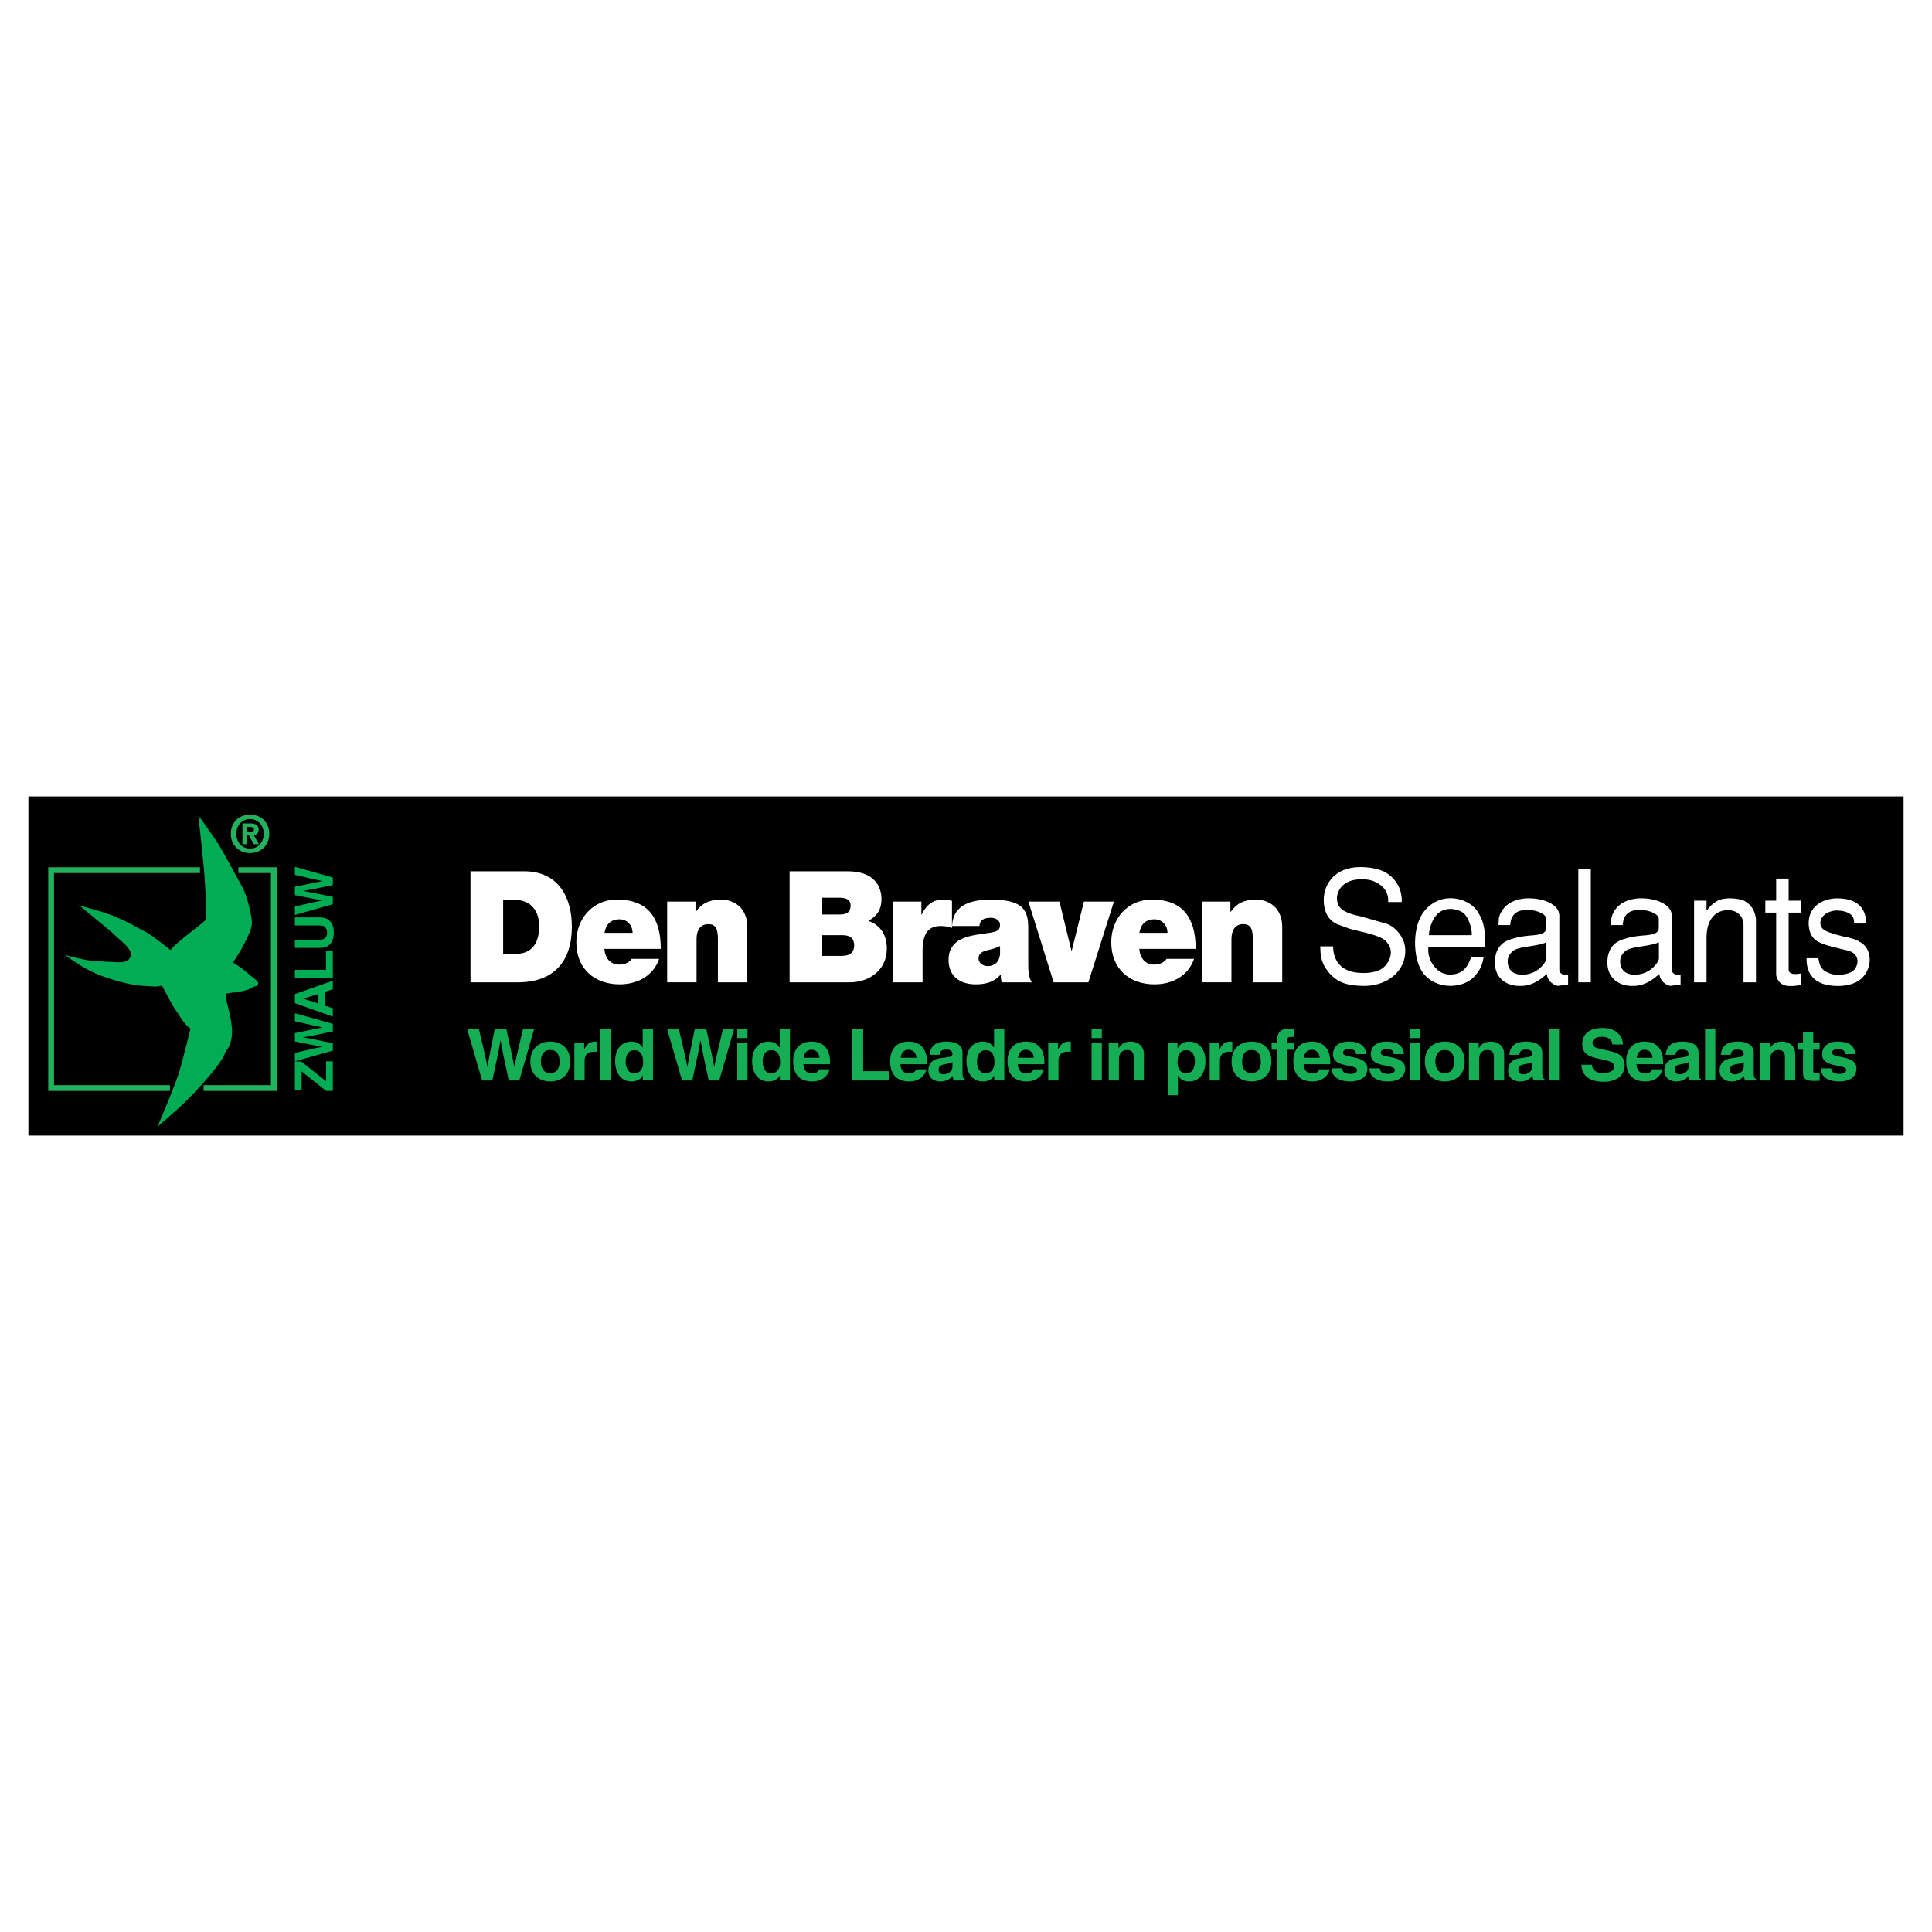 <?xml version="1.0" encoding="utf-8"?>
<!-- Generator: Adobe Illustrator 13.0.0, SVG Export Plug-In . SVG Version: 6.00 Build 14948)  -->
<!DOCTYPE svg PUBLIC "-//W3C//DTD SVG 1.0//EN" "http://www.w3.org/TR/2001/REC-SVG-20010904/DTD/svg10.dtd">
<svg version="1.0" id="Layer_1" xmlns="http://www.w3.org/2000/svg" xmlns:xlink="http://www.w3.org/1999/xlink" x="0px" y="0px"
	 width="192.756px" height="192.756px" viewBox="0 0 192.756 192.756" enable-background="new 0 0 192.756 192.756"
	 xml:space="preserve">
<g>
	<polygon fill-rule="evenodd" clip-rule="evenodd" fill="#FFFFFF" points="0,0 192.756,0 192.756,192.756 0,192.756 0,0 	"/>
	<polygon fill-rule="evenodd" clip-rule="evenodd" points="189.921,113.295 2.834,113.295 2.834,79.461 189.921,79.461 
		189.921,113.295 	"/>
	<path fill-rule="evenodd" clip-rule="evenodd" fill="#FFFFFF" d="M50.199,95.167v-5.399h1.037c2.354,0,2.562,1.939,2.562,2.638
		c0,1.039-0.296,2.761-2.325,2.761H50.199L50.199,95.167z M46.941,86.929v11.077h4.709c3.688,0,5.404-2.156,5.404-5.554
		c0-2.792-1.244-5.523-4.768-5.523H46.941L46.941,86.929z"/>
	<path fill-rule="evenodd" clip-rule="evenodd" fill="#FFFFFF" d="M63.112,93.072h-2.799c0.133-0.869,0.637-1.35,1.511-1.35
		C62.579,91.723,63.112,92.328,63.112,93.072L63.112,93.072z M60.299,94.67h5.626c0-3.134-1.318-4.918-4.368-4.918
		c-2.429,0-4.058,1.908-4.058,4.251c0,2.683,1.851,4.204,4.31,4.204c1.748,0,3.361-0.807,3.954-2.544h-2.739
		c-0.237,0.388-0.755,0.574-1.229,0.574C60.876,96.237,60.372,95.585,60.299,94.67L60.299,94.67z"/>
	<path fill-rule="evenodd" clip-rule="evenodd" fill="#FFFFFF" d="M69.39,89.954v1.024h0.03c0.548-0.807,1.333-1.226,2.503-1.226
		c1.376,0,2.635,0.884,2.635,2.73v5.523h-2.932v-4.221c0-0.931-0.104-1.582-0.962-1.582c-0.503,0-1.17,0.264-1.17,1.552v4.25h-2.932
		v-8.052H69.39L69.39,89.954z"/>
	<path fill-rule="evenodd" clip-rule="evenodd" fill="#FFFFFF" d="M82.037,95.368v-2.063h2.043c0.77,0,1.141,0.356,1.141,1.009
		c0,0.854-0.592,1.054-1.274,1.054H82.037L82.037,95.368z M78.779,86.929v11.077h5.997c1.866,0,3.702-1.148,3.702-3.367
		c0-1.629-0.888-2.42-1.836-2.761c0.785-0.45,1.303-1.055,1.303-2.172c0-1.133-0.592-2.777-3.376-2.777H78.779L78.779,86.929z
		 M82.037,91.242v-1.675h1.718c0.667,0,1.111,0.202,1.111,0.76c0,0.713-0.43,0.915-1.111,0.915H82.037L82.037,91.242z"/>
	<path fill-rule="evenodd" clip-rule="evenodd" fill="#FFFFFF" d="M91.928,89.954v1.288h0.03c0.474-0.962,1.095-1.489,2.162-1.489
		c0.296,0,0.577,0.046,0.859,0.124v2.715c-0.296-0.109-0.562-0.202-1.155-0.202c-1.155,0-1.778,0.713-1.778,2.435v3.181h-2.931
		v-8.052H91.928L91.928,89.954z"/>
	<path fill-rule="evenodd" clip-rule="evenodd" fill="#FFFFFF" d="M99.776,94.391v0.744c-0.044,0.839-0.562,1.257-1.229,1.257
		c-0.532,0-0.917-0.373-0.917-0.745c0-0.543,0.341-0.714,0.992-0.869C99.021,94.686,99.421,94.577,99.776,94.391L99.776,94.391z
		 M102.59,96.206v-3.305c0-1.551,0.029-3.149-3.643-3.149c-1.821,0-3.865,0.372-3.954,2.637h2.725
		c0.014-0.341,0.193-0.822,1.095-0.822c0.475,0,0.963,0.202,0.963,0.745c0,0.512-0.4,0.637-0.799,0.714
		c-1.496,0.295-4.339,0.201-4.339,2.746c0,1.691,1.229,2.436,2.709,2.436c0.948,0,1.852-0.217,2.473-0.963h0.03
		c-0.015,0.219,0.03,0.543,0.104,0.762h2.991C102.619,97.494,102.59,96.811,102.59,96.206L102.59,96.206z"/>
	<polygon fill-rule="evenodd" clip-rule="evenodd" fill="#FFFFFF" points="105.123,98.006 102.605,89.954 105.7,89.954 
		106.899,94.856 106.929,94.856 108.144,89.954 111.135,89.954 108.588,98.006 105.123,98.006 	"/>
	<path fill-rule="evenodd" clip-rule="evenodd" fill="#FFFFFF" d="M116.48,93.072h-2.799c0.133-0.869,0.637-1.35,1.51-1.35
		C115.947,91.723,116.48,92.328,116.48,93.072L116.48,93.072z M113.667,94.67h5.627c0-3.134-1.317-4.918-4.369-4.918
		c-2.429,0-4.056,1.908-4.056,4.251c0,2.683,1.85,4.204,4.308,4.204c1.748,0,3.362-0.807,3.955-2.544h-2.74
		c-0.237,0.388-0.756,0.574-1.229,0.574C114.244,96.237,113.741,95.585,113.667,94.67L113.667,94.67z"/>
	<path fill-rule="evenodd" clip-rule="evenodd" fill="#FFFFFF" d="M122.76,89.954v1.024h0.028c0.548-0.807,1.333-1.226,2.504-1.226
		c1.376,0,2.636,0.884,2.636,2.73v5.523h-2.934v-4.221c0-0.931-0.103-1.582-0.961-1.582c-0.505,0-1.171,0.264-1.171,1.552v4.25
		h-2.932v-8.052H122.76L122.76,89.954z"/>
	<path fill-rule="evenodd" clip-rule="evenodd" fill="#FFFFFF" d="M137.538,88.17c-0.727-0.45-1.243-0.434-1.793-0.434
		c-2.487,0-2.931,2.404-1.688,3.118c0.385,0.233,0.918,0.419,1.644,0.559c0.89,0.248,1.777,0.512,2.665,0.76
		c0.934,0.342,1.792,1.427,1.836,2.529c0.104,2.264-1.924,3.738-4.249,3.66c-1.422-0.045-2.488-0.23-3.451-1.427
		c-0.725-0.915-0.755-1.629-0.784-2.513h1.289c-0.016,0.667,0.222,2.234,2.088,2.575c0.324,0.062,0.873,0.108,1.422,0.062
		c0.562-0.062,1.139-0.201,1.524-0.542c0.696-0.621,1.229-1.924-0.06-2.855c-0.636-0.34-1.525-0.559-2.25-0.729
		c-1.466-0.356-0.756-0.17-2.206-0.682c-0.475-0.17-1.304-0.667-1.438-2.079c-0.178-1.831,1.007-3.662,3.628-3.662
		c0.903,0,1.97,0.171,2.621,0.59c1.466,0.947,1.555,2.389,1.512,2.901h-1.348C138.529,89.333,138.353,88.697,137.538,88.17
		L137.538,88.17z"/>
	<path fill-rule="evenodd" clip-rule="evenodd" fill="#FFFFFF" d="M146.838,93.305h-4.281c0.03-0.822,0.475-1.707,0.667-1.892
		c0.415-0.59,1.097-0.776,1.704-0.714c0.62,0.062,1.184,0.357,1.348,0.714C146.468,91.629,146.882,92.545,146.838,93.305
		L146.838,93.305z M142.513,94.453h5.673c-0.017-1.504-0.03-2.467-0.875-3.662c-0.473-0.62-1.348-1.085-2.31-1.163
		c-0.963-0.078-2.014,0.232-2.858,1.225c-0.637,0.745-0.947,1.939-0.962,3.134c-0.015,1.194,0.266,2.374,0.784,3.071
		c0.666,0.885,1.718,1.303,2.74,1.303c1.036,0,2.042-0.402,2.621-1.209c0.474-0.574,0.593-1.133,0.695-1.629h-1.258
		c-0.179,0.466-0.533,1.706-2.074,1.706c-0.903,0-1.405-0.526-1.747-1.006C142.499,95.492,142.469,95.026,142.513,94.453
		L142.513,94.453z"/>
	<path fill-rule="evenodd" clip-rule="evenodd" fill="#FFFFFF" d="M154.285,94.019v1.629c0,0.264-0.814,1.644-2.502,1.597
		c-0.681-0.016-1.392-0.387-1.363-1.395c0.016-0.606,0.519-0.993,0.741-1.101C151.887,94.406,153.278,94.438,154.285,94.019
		L154.285,94.019z M155.574,96.795v-5.46c-0.029-0.807-0.83-1.334-1.807-1.567c-0.489-0.124-1.021-0.155-1.54-0.14
		c-0.504,0.046-0.992,0.155-1.392,0.357c-0.814,0.403-1.186,1.132-1.29,1.598l-0.044,0.714h1.17c0.03-0.373,0.119-1.428,1.466-1.505
		c0.845-0.078,2.029,0.264,2.133,0.838v0.962c0,0.434-0.459,0.589-0.622,0.62c-0.74,0.187-1.465,0.047-2.873,0.482
		c-0.799,0.248-1.539,0.774-1.629,2.124c-0.103,1.599,0.979,2.638,2.711,2.544c1.185-0.061,1.866-0.697,2.473-1.179
		c0.044,0.542,0.431,1.009,1.081,1.179l1.037-0.139v-0.979C156.033,97.385,155.574,97.104,155.574,96.795L155.574,96.795z"/>
	<polygon fill-rule="evenodd" clip-rule="evenodd" fill="#FFFFFF" points="158.714,86.696 158.714,98.006 157.469,98.006 
		157.469,86.696 158.714,86.696 	"/>
	<path fill-rule="evenodd" clip-rule="evenodd" fill="#FFFFFF" d="M165.51,94.019v1.629c0,0.264-0.814,1.644-2.503,1.597
		c-0.681-0.016-1.392-0.387-1.361-1.395c0.014-0.606,0.519-0.993,0.74-1.101C163.111,94.406,164.503,94.438,165.51,94.019
		L165.51,94.019z M166.798,96.795v-5.46c-0.028-0.807-0.828-1.334-1.807-1.567c-0.488-0.124-1.021-0.155-1.54-0.14
		c-0.503,0.046-0.991,0.155-1.391,0.357c-0.815,0.403-1.186,1.132-1.289,1.598l-0.045,0.714h1.17
		c0.029-0.373,0.119-1.428,1.467-1.505c0.844-0.078,2.028,0.264,2.133,0.838v0.962c0,0.434-0.46,0.589-0.623,0.62
		c-0.741,0.187-1.466,0.047-2.873,0.482c-0.799,0.248-1.539,0.774-1.628,2.124c-0.104,1.599,0.978,2.638,2.709,2.544
		c1.186-0.061,1.866-0.697,2.473-1.179c0.045,0.542,0.431,1.009,1.081,1.179l1.037-0.139v-0.979
		C167.258,97.385,166.798,97.104,166.798,96.795L166.798,96.795z"/>
	<path fill-rule="evenodd" clip-rule="evenodd" fill="#FFFFFF" d="M170.263,90.885c0.268-0.388,0.593-0.729,0.89-0.884
		c0.37-0.295,0.977-0.388,1.539-0.373s1.081,0.124,1.273,0.217c0.387,0.217,1.067,0.621,1.229,1.831v6.33h-1.243v-5.663
		c0.014-1.008-0.697-1.536-1.556-1.536c-1.035,0-2.161,0.683-2.133,2.87v4.329h-1.243v-8.145h1.243V90.885L170.263,90.885z"/>
	<path fill-rule="evenodd" clip-rule="evenodd" fill="#FFFFFF" d="M179.682,89.861v1.194h-1.229v5.647
		c0,0.512,0.533,0.542,1.229,0.419v1.148c-0.518,0.092-0.859,0.139-1.348,0.092c-0.859-0.092-1.125-0.838-1.125-1.147v-6.159h-1.082
		v-1.194h1.082v-2.203h1.244v2.203H179.682L179.682,89.861z"/>
	<path fill-rule="evenodd" clip-rule="evenodd" fill="#FFFFFF" d="M182.763,97.183c0.295,0.094,0.694,0.094,1.095,0.046
		c0.385-0.062,0.771-0.17,0.978-0.324c0.266-0.203,0.488-0.591,0.488-0.993c0-0.419-0.223-0.823-0.844-1.041
		c-0.978-0.247-2.222-0.495-2.888-0.822c-0.607-0.232-1.14-0.791-1.14-1.985c0-1.551,1.332-2.436,2.857-2.436
		c2.562,0,2.873,1.598,2.888,2.513h-1.214c0-0.233,0.134-1.257-1.777-1.303c-0.813,0.062-1.318,0.434-1.511,0.869
		c-0.177,0.419-0.059,0.885,0.371,1.117c0.429,0.248,1.051,0.402,1.821,0.605c0.622,0.108,1.243,0.264,1.792,0.62
		c0.681,0.418,0.947,1.226,0.843,2.017c-0.104,0.792-0.576,1.567-1.392,1.956c-0.4,0.186-0.902,0.295-1.421,0.34
		c-0.519,0.031-1.052-0.016-1.496-0.107c-2.073-0.48-1.97-2.358-1.97-2.653h1.17C181.577,96.268,181.547,96.811,182.763,97.183
		L182.763,97.183z"/>
	<path fill-rule="evenodd" clip-rule="evenodd" fill="#15AE54" d="M46.616,102.695h1.169c0.672,2.793,0.737,3.148,0.833,3.73h0.015
		c0.095-0.533,0.175-1.053,0.73-3.73h1.162c0.614,2.801,0.665,3.07,0.782,3.73h0.015c0.087-0.484,0.175-0.924,0.854-3.73h1.11
		l-1.475,5.102h-1.052c-0.541-2.502-0.635-2.998-0.811-3.979h-0.015c-0.161,0.98-0.248,1.35-0.811,3.979h-1.022L46.616,102.695
		L46.616,102.695z"/>
	<path fill-rule="evenodd" clip-rule="evenodd" fill="#15AE54" d="M55.834,105.908c0,0.482-0.146,1.15-0.935,1.15
		c-0.789,0-0.935-0.668-0.935-1.15c0-0.484,0.146-1.152,0.935-1.152C55.688,104.756,55.834,105.424,55.834,105.908L55.834,105.908z
		 M56.886,105.908c0-1.365-0.942-1.99-1.986-1.99s-1.987,0.625-1.987,1.99c0,1.363,0.942,1.988,1.987,1.988
		S56.886,107.271,56.886,105.908L56.886,105.908z"/>
	<path fill-rule="evenodd" clip-rule="evenodd" fill="#15AE54" d="M57.303,104.018h0.979v0.652h0.015
		c0.211-0.383,0.445-0.752,1.066-0.752c0.065,0,0.132,0.008,0.197,0.014v1.01c-0.087-0.014-0.197-0.014-0.292-0.014
		c-0.796,0-0.942,0.482-0.942,0.902v1.967h-1.022V104.018L57.303,104.018z"/>
	<polygon fill-rule="evenodd" clip-rule="evenodd" fill="#15AE54" points="60.911,107.797 59.889,107.797 59.889,102.695 
		60.911,102.695 60.911,107.797 	"/>
	<path fill-rule="evenodd" clip-rule="evenodd" fill="#15AE54" d="M62.423,105.938c0-0.6,0.219-1.16,0.869-1.16
		c0.701,0,0.877,0.611,0.877,1.215c0,0.562-0.255,1.088-0.906,1.088C62.605,107.08,62.423,106.383,62.423,105.938L62.423,105.938z
		 M65.147,102.695h-1.022v1.812H64.11c-0.161-0.242-0.468-0.59-1.125-0.59c-0.855,0-1.614,0.639-1.614,1.947
		c0,1.037,0.482,2.031,1.636,2.031c0.424,0,0.876-0.148,1.125-0.574h0.014v0.475h1V102.695L65.147,102.695z"/>
	<path fill-rule="evenodd" clip-rule="evenodd" fill="#15AE54" d="M66.565,102.695h1.169c0.671,2.793,0.737,3.148,0.832,3.73h0.015
		c0.095-0.533,0.176-1.053,0.73-3.73h1.161c0.614,2.801,0.665,3.07,0.782,3.73h0.014c0.088-0.484,0.176-0.924,0.855-3.73h1.11
		l-1.475,5.102h-1.052c-0.54-2.502-0.635-2.998-0.811-3.979h-0.015c-0.161,0.98-0.248,1.35-0.811,3.979h-1.022L66.565,102.695
		L66.565,102.695z"/>
	<path fill-rule="evenodd" clip-rule="evenodd" fill="#15AE54" d="M74.578,102.646h-1.023v0.924h1.023V102.646L74.578,102.646z
		 M73.555,104.018v3.779h1.023v-3.779H73.555L73.555,104.018z"/>
	<path fill-rule="evenodd" clip-rule="evenodd" fill="#15AE54" d="M76.09,105.938c0-0.6,0.219-1.16,0.869-1.16
		c0.701,0,0.876,0.611,0.876,1.215c0,0.562-0.255,1.088-0.905,1.088C76.272,107.08,76.09,106.383,76.09,105.938L76.09,105.938z
		 M78.814,102.695h-1.022v1.812h-0.015c-0.161-0.242-0.467-0.59-1.125-0.59c-0.855,0-1.614,0.639-1.614,1.947
		c0,1.037,0.482,2.031,1.635,2.031c0.424,0,0.876-0.148,1.125-0.574h0.015v0.475h1V102.695L78.814,102.695z"/>
	<path fill-rule="evenodd" clip-rule="evenodd" fill="#15AE54" d="M80.18,105.531c0.058-0.498,0.314-0.797,0.796-0.797
		c0.329,0,0.73,0.186,0.789,0.797H80.18L80.18,105.531z M81.721,106.689c-0.08,0.27-0.373,0.412-0.657,0.412
		c-0.826,0-0.884-0.641-0.913-0.926h2.666V106c0-1.729-1.059-2.082-1.826-2.082c-1.702,0-1.862,1.455-1.862,1.912
		c0,1.557,0.84,2.066,1.936,2.066c0.665,0,1.439-0.299,1.709-1.207H81.721L81.721,106.689z"/>
	<polygon fill-rule="evenodd" clip-rule="evenodd" fill="#15AE54" points="86.118,106.873 88.726,106.873 88.726,107.797 
		85.022,107.797 85.022,102.695 86.118,102.695 86.118,106.873 	"/>
	<path fill-rule="evenodd" clip-rule="evenodd" fill="#15AE54" d="M89.857,105.531c0.059-0.498,0.314-0.797,0.796-0.797
		c0.329,0,0.731,0.186,0.789,0.797H89.857L89.857,105.531z M91.398,106.689c-0.081,0.27-0.372,0.412-0.657,0.412
		c-0.825,0-0.884-0.641-0.913-0.926h2.667V106c0-1.729-1.06-2.082-1.826-2.082c-1.702,0-1.863,1.455-1.863,1.912
		c0,1.557,0.84,2.066,1.936,2.066c0.665,0,1.439-0.299,1.709-1.207H91.398L91.398,106.689z"/>
	<path fill-rule="evenodd" clip-rule="evenodd" fill="#15AE54" d="M96.029,107.059c0,0.447,0.102,0.547,0.226,0.59v0.148h-1.103
		c-0.059-0.178-0.073-0.234-0.095-0.447c-0.234,0.234-0.562,0.547-1.255,0.547c-0.584,0-1.183-0.32-1.183-1.102
		c0-0.738,0.481-1.115,1.131-1.207l0.921-0.135c0.161-0.021,0.357-0.086,0.357-0.299c0-0.42-0.409-0.441-0.671-0.441
		c-0.512,0-0.599,0.307-0.629,0.527h-0.985c0.116-1.158,0.941-1.322,1.738-1.322c0.547,0,1.548,0.164,1.548,1.094V107.059
		L96.029,107.059z M95.028,105.957c-0.102,0.078-0.27,0.141-0.693,0.205c-0.38,0.064-0.695,0.156-0.695,0.568
		c0,0.35,0.278,0.455,0.476,0.455c0.453,0,0.913-0.283,0.913-0.744V105.957L95.028,105.957z"/>
	<path fill-rule="evenodd" clip-rule="evenodd" fill="#15AE54" d="M97.475,105.938c0-0.6,0.219-1.16,0.871-1.16
		c0.7,0,0.875,0.611,0.875,1.215c0,0.562-0.255,1.088-0.905,1.088C97.658,107.08,97.475,106.383,97.475,105.938L97.475,105.938z
		 M100.199,102.695h-1.022v1.812h-0.015c-0.16-0.242-0.467-0.59-1.124-0.59c-0.854,0-1.615,0.639-1.615,1.947
		c0,1.037,0.482,2.031,1.637,2.031c0.424,0,0.876-0.148,1.124-0.574h0.016v0.475h1V102.695L100.199,102.695z"/>
	<path fill-rule="evenodd" clip-rule="evenodd" fill="#15AE54" d="M101.565,105.531c0.06-0.498,0.313-0.797,0.796-0.797
		c0.328,0,0.73,0.186,0.789,0.797H101.565L101.565,105.531z M103.106,106.689c-0.081,0.27-0.373,0.412-0.657,0.412
		c-0.824,0-0.884-0.641-0.912-0.926h2.665V106c0-1.729-1.059-2.082-1.827-2.082c-1.7,0-1.861,1.455-1.861,1.912
		c0,1.557,0.841,2.066,1.936,2.066c0.665,0,1.438-0.299,1.709-1.207H103.106L103.106,106.689z"/>
	<path fill-rule="evenodd" clip-rule="evenodd" fill="#15AE54" d="M104.582,104.018h0.979v0.652h0.015
		c0.212-0.383,0.446-0.752,1.067-0.752c0.065,0,0.131,0.008,0.195,0.014v1.01c-0.087-0.014-0.195-0.014-0.291-0.014
		c-0.796,0-0.942,0.482-0.942,0.902v1.967h-1.022V104.018L104.582,104.018z"/>
	<path fill-rule="evenodd" clip-rule="evenodd" fill="#15AE54" d="M109.929,104.018v3.779h-1.022v-3.779H109.929L109.929,104.018z
		 M109.929,103.57h-1.022v-0.924h1.022V103.57L109.929,103.57z"/>
	<path fill-rule="evenodd" clip-rule="evenodd" fill="#15AE54" d="M114.128,107.797h-1.022v-2.295c0-0.275-0.015-0.746-0.665-0.746
		c-0.452,0-0.803,0.299-0.803,0.873v2.168h-1.023v-3.779h0.979v0.553h0.015c0.139-0.227,0.432-0.652,1.168-0.652
		c0.76,0,1.352,0.432,1.352,1.264V107.797L114.128,107.797z"/>
	<path fill-rule="evenodd" clip-rule="evenodd" fill="#15AE54" d="M117.48,105.992c0-0.604,0.168-1.215,0.869-1.215
		c0.649,0,0.87,0.561,0.87,1.16c0,0.445-0.184,1.143-0.841,1.143C117.729,107.08,117.48,106.555,117.48,105.992L117.48,105.992z
		 M117.48,104.018h-0.979v5.25h1.021v-1.953h0.016c0.125,0.205,0.379,0.582,1.096,0.582c1.153,0,1.636-0.994,1.636-2.031
		c0-1.309-0.76-1.947-1.613-1.947c-0.688,0-0.972,0.348-1.162,0.646h-0.015V104.018L117.48,104.018z"/>
	<path fill-rule="evenodd" clip-rule="evenodd" fill="#15AE54" d="M120.688,104.018h0.979v0.652h0.014
		c0.213-0.383,0.446-0.752,1.067-0.752c0.065,0,0.131,0.008,0.196,0.014v1.01c-0.088-0.014-0.196-0.014-0.292-0.014
		c-0.796,0-0.942,0.482-0.942,0.902v1.967h-1.021V104.018L120.688,104.018z"/>
	<path fill-rule="evenodd" clip-rule="evenodd" fill="#15AE54" d="M125.795,105.908c0,0.482-0.146,1.15-0.936,1.15
		c-0.788,0-0.935-0.668-0.935-1.15c0-0.484,0.146-1.152,0.935-1.152C125.648,104.756,125.795,105.424,125.795,105.908
		L125.795,105.908z M126.846,105.908c0-1.365-0.942-1.99-1.986-1.99c-1.045,0-1.986,0.625-1.986,1.99
		c0,1.363,0.941,1.988,1.986,1.988C125.903,107.896,126.846,107.271,126.846,105.908L126.846,105.908z"/>
	<path fill-rule="evenodd" clip-rule="evenodd" fill="#15AE54" d="M128.452,107.797h-1.021v-3.068h-0.562v-0.711h0.562v-0.305
		c0-0.783,0.438-1.082,1.14-1.082c0.299,0,0.438,0.008,0.524,0.016v0.803h-0.284c-0.351,0-0.358,0.107-0.358,0.418v0.15h0.665v0.711
		h-0.665V107.797L128.452,107.797z"/>
	<path fill-rule="evenodd" clip-rule="evenodd" fill="#15AE54" d="M130.083,105.531c0.059-0.498,0.315-0.797,0.796-0.797
		c0.33,0,0.73,0.186,0.789,0.797H130.083L130.083,105.531z M131.624,106.689c-0.08,0.27-0.372,0.412-0.657,0.412
		c-0.825,0-0.884-0.641-0.913-0.926h2.666V106c0-1.729-1.059-2.082-1.825-2.082c-1.702,0-1.863,1.455-1.863,1.912
		c0,1.557,0.84,2.066,1.936,2.066c0.664,0,1.439-0.299,1.709-1.207H131.624L131.624,106.689z"/>
	<path fill-rule="evenodd" clip-rule="evenodd" fill="#15AE54" d="M135.305,105.168c-0.043-0.24-0.131-0.498-0.687-0.498
		c-0.555,0-0.628,0.207-0.628,0.371c0,0.598,2.433,0.162,2.433,1.557c0,1.102-1.096,1.299-1.702,1.299
		c-0.884,0-1.84-0.299-1.869-1.309h1.052c0,0.32,0.205,0.555,0.848,0.555c0.525,0,0.649-0.248,0.649-0.389
		c0-0.633-2.409-0.156-2.409-1.572c0-0.553,0.356-1.264,1.569-1.264c0.76,0,1.666,0.184,1.745,1.25H135.305L135.305,105.168z"/>
	<path fill-rule="evenodd" clip-rule="evenodd" fill="#15AE54" d="M139.074,105.168c-0.043-0.24-0.131-0.498-0.686-0.498
		c-0.556,0-0.629,0.207-0.629,0.371c0,0.598,2.433,0.162,2.433,1.557c0,1.102-1.096,1.299-1.702,1.299
		c-0.885,0-1.841-0.299-1.869-1.309h1.051c0,0.32,0.204,0.555,0.847,0.555c0.526,0,0.65-0.248,0.65-0.389
		c0-0.633-2.41-0.156-2.41-1.572c0-0.553,0.358-1.264,1.57-1.264c0.76,0,1.665,0.184,1.745,1.25H139.074L139.074,105.168z"/>
	<path fill-rule="evenodd" clip-rule="evenodd" fill="#15AE54" d="M141.696,104.018v3.779h-1.022v-3.779H141.696L141.696,104.018z
		 M141.696,103.57h-1.022v-0.924h1.022V103.57L141.696,103.57z"/>
	<path fill-rule="evenodd" clip-rule="evenodd" fill="#15AE54" d="M145.078,105.908c0,0.482-0.146,1.15-0.936,1.15
		s-0.935-0.668-0.935-1.15c0-0.484,0.146-1.152,0.935-1.152S145.078,105.424,145.078,105.908L145.078,105.908z M146.13,105.908
		c0-1.365-0.942-1.99-1.987-1.99c-1.044,0-1.986,0.625-1.986,1.99c0,1.363,0.942,1.988,1.986,1.988
		C145.188,107.896,146.13,107.271,146.13,105.908L146.13,105.908z"/>
	<path fill-rule="evenodd" clip-rule="evenodd" fill="#15AE54" d="M150.067,107.797h-1.023v-2.295c0-0.275-0.014-0.746-0.665-0.746
		c-0.452,0-0.803,0.299-0.803,0.873v2.168h-1.022v-3.779h0.979v0.553h0.015c0.139-0.227,0.431-0.652,1.169-0.652
		c0.759,0,1.352,0.432,1.352,1.264V107.797L150.067,107.797z"/>
	<path fill-rule="evenodd" clip-rule="evenodd" fill="#15AE54" d="M152.871,106.441c0,0.461-0.459,0.744-0.913,0.744
		c-0.197,0-0.475-0.105-0.475-0.455c0-0.412,0.313-0.504,0.694-0.568c0.424-0.064,0.592-0.127,0.693-0.205V106.441L152.871,106.441z
		 M153.872,105.012c0-0.93-1.001-1.094-1.548-1.094c-0.798,0-1.622,0.164-1.738,1.322h0.984c0.03-0.221,0.119-0.527,0.629-0.527
		c0.263,0,0.672,0.021,0.672,0.441c0,0.213-0.197,0.277-0.357,0.299l-0.921,0.135c-0.649,0.092-1.131,0.469-1.131,1.207
		c0,0.781,0.599,1.102,1.183,1.102c0.693,0,1.022-0.312,1.256-0.547c0.021,0.213,0.037,0.27,0.096,0.447h1.103v-0.148
		c-0.124-0.043-0.227-0.143-0.227-0.59V105.012L153.872,105.012z"/>
	<polygon fill-rule="evenodd" clip-rule="evenodd" fill="#15AE54" points="155.545,107.797 154.521,107.797 154.521,102.695 
		155.545,102.695 155.545,107.797 	"/>
	<path fill-rule="evenodd" clip-rule="evenodd" fill="#15AE54" d="M158.831,106.227c0.008,0.285,0.153,0.824,1.11,0.824
		c0.52,0,1.096-0.121,1.096-0.66c0-0.398-0.395-0.504-0.949-0.633l-0.562-0.129c-0.847-0.191-1.666-0.375-1.666-1.498
		c0-0.568,0.314-1.57,2.017-1.57c1.607,0,2.038,1.023,2.045,1.648h-1.052c-0.029-0.227-0.116-0.768-1.073-0.768
		c-0.416,0-0.913,0.148-0.913,0.611c0,0.398,0.336,0.482,0.555,0.533l1.278,0.305c0.716,0.17,1.373,0.455,1.373,1.371
		c0,1.535-1.606,1.67-2.066,1.67c-1.914,0-2.243-1.072-2.243-1.705H158.831L158.831,106.227z"/>
	<path fill-rule="evenodd" clip-rule="evenodd" fill="#15AE54" d="M163.293,105.531c0.06-0.498,0.314-0.797,0.797-0.797
		c0.329,0,0.731,0.186,0.789,0.797H163.293L163.293,105.531z M164.835,106.689c-0.08,0.27-0.372,0.412-0.656,0.412
		c-0.826,0-0.886-0.641-0.913-0.926h2.665V106c0-1.729-1.06-2.082-1.826-2.082c-1.702,0-1.862,1.455-1.862,1.912
		c0,1.557,0.84,2.066,1.937,2.066c0.664,0,1.438-0.299,1.707-1.207H164.835L164.835,106.689z"/>
	<path fill-rule="evenodd" clip-rule="evenodd" fill="#15AE54" d="M168.465,106.441c0,0.461-0.461,0.744-0.913,0.744
		c-0.196,0-0.475-0.105-0.475-0.455c0-0.412,0.315-0.504,0.694-0.568c0.423-0.064,0.592-0.127,0.693-0.205V106.441L168.465,106.441z
		 M169.466,105.012c0-0.93-1.001-1.094-1.549-1.094c-0.795,0-1.62,0.164-1.738,1.322h0.987c0.027-0.221,0.116-0.527,0.627-0.527
		c0.264,0,0.672,0.021,0.672,0.441c0,0.213-0.197,0.277-0.358,0.299l-0.919,0.135c-0.65,0.092-1.133,0.469-1.133,1.207
		c0,0.781,0.6,1.102,1.184,1.102c0.694,0,1.022-0.312,1.257-0.547c0.022,0.213,0.036,0.27,0.094,0.447h1.104v-0.148
		c-0.124-0.043-0.227-0.143-0.227-0.59V105.012L169.466,105.012z"/>
	<polygon fill-rule="evenodd" clip-rule="evenodd" fill="#15AE54" points="171.138,107.797 170.116,107.797 170.116,102.695 
		171.138,102.695 171.138,107.797 	"/>
	<path fill-rule="evenodd" clip-rule="evenodd" fill="#15AE54" d="M174.973,107.059c0,0.447,0.103,0.547,0.227,0.59v0.148h-1.102
		c-0.06-0.178-0.074-0.234-0.097-0.447c-0.233,0.234-0.562,0.547-1.255,0.547c-0.585,0-1.184-0.32-1.184-1.102
		c0-0.738,0.482-1.115,1.131-1.207l0.922-0.135c0.159-0.021,0.357-0.086,0.357-0.299c0-0.42-0.409-0.441-0.673-0.441
		c-0.51,0-0.598,0.307-0.628,0.527h-0.985c0.116-1.158,0.942-1.322,1.737-1.322c0.549,0,1.549,0.164,1.549,1.094V107.059
		L174.973,107.059z M173.973,105.957c-0.102,0.078-0.27,0.141-0.694,0.205c-0.38,0.064-0.693,0.156-0.693,0.568
		c0,0.35,0.277,0.455,0.475,0.455c0.453,0,0.913-0.283,0.913-0.744V105.957L173.973,105.957z"/>
	<path fill-rule="evenodd" clip-rule="evenodd" fill="#15AE54" d="M179.106,107.797h-1.021v-2.295c0-0.275-0.016-0.746-0.665-0.746
		c-0.452,0-0.804,0.299-0.804,0.873v2.168h-1.022v-3.779h0.979v0.553h0.016c0.139-0.227,0.431-0.652,1.168-0.652
		c0.76,0,1.351,0.432,1.351,1.264V107.797L179.106,107.797z"/>
	<path fill-rule="evenodd" clip-rule="evenodd" fill="#15AE54" d="M180.91,104.018h0.637v0.711h-0.637v2.053
		c0,0.221,0.008,0.305,0.425,0.305c0.066,0,0.139-0.006,0.212-0.014v0.754c-0.161,0.006-0.322,0.014-0.481,0.014h-0.133
		c-0.883,0-1.044-0.326-1.044-0.816v-2.295h-0.525v-0.711h0.525v-1.023h1.021V104.018L180.91,104.018z"/>
	<path fill-rule="evenodd" clip-rule="evenodd" fill="#15AE54" d="M184.103,105.168c-0.044-0.24-0.131-0.498-0.687-0.498
		s-0.628,0.207-0.628,0.371c0,0.598,2.432,0.162,2.432,1.557c0,1.102-1.095,1.299-1.7,1.299c-0.885,0-1.842-0.299-1.87-1.309h1.051
		c0,0.32,0.204,0.555,0.848,0.555c0.526,0,0.65-0.248,0.65-0.389c0-0.633-2.411-0.156-2.411-1.572c0-0.553,0.358-1.264,1.57-1.264
		c0.761,0,1.665,0.184,1.746,1.25H184.103L184.103,105.168z"/>
	<polygon fill-rule="evenodd" clip-rule="evenodd" fill="#01AD53" points="33.206,105.889 33.206,108.838 32.536,108.838 
		30.09,106.887 30.09,108.785 29.42,108.785 29.42,105.9 30.042,105.9 32.536,107.875 32.536,105.889 33.206,105.889 	"/>
	<path fill-rule="evenodd" clip-rule="evenodd" fill="#01AD53" d="M29.42,105.885v-0.842c2.072-0.482,2.336-0.531,2.769-0.598v-0.01
		c-0.396-0.068-0.78-0.127-2.769-0.525v-0.838c2.078-0.439,2.278-0.477,2.769-0.561V102.5c-0.359-0.061-0.686-0.125-2.769-0.613
		v-0.799l3.786,1.061v0.756c-1.856,0.391-2.226,0.459-2.953,0.584v0.012c0.727,0.115,1.002,0.178,2.953,0.582v0.734L29.42,105.885
		L29.42,105.885z"/>
	<path fill-rule="evenodd" clip-rule="evenodd" fill="#01AD53" d="M30.274,99.641v-0.01l1.498-0.467v0.961L30.274,99.641
		L30.274,99.641z M32.426,100.336v-1.393l0.78-0.242v-0.855l-3.786,1.328v0.91l3.786,1.344v-0.83L32.426,100.336L32.426,100.336z"/>
	<polygon fill-rule="evenodd" clip-rule="evenodd" fill="#01AD53" points="32.521,96.762 32.521,94.888 33.206,94.888 
		33.206,97.551 29.42,97.551 29.42,96.762 32.521,96.762 	"/>
	<path fill-rule="evenodd" clip-rule="evenodd" fill="#01AD53" d="M31.883,91.531c0.996,0,1.423,0.599,1.423,1.55
		c0,0.347-0.084,0.861-0.458,1.197c-0.232,0.205-0.538,0.285-0.917,0.294h-2.51v-0.803h2.457c0.528,0,0.759-0.305,0.759-0.672
		c0-0.542-0.263-0.762-0.722-0.762H29.42v-0.804H31.883L31.883,91.531z"/>
	<path fill-rule="evenodd" clip-rule="evenodd" fill="#01AD53" d="M29.42,91.284v-0.84c2.072-0.484,2.336-0.531,2.769-0.599v-0.011
		c-0.396-0.068-0.78-0.126-2.769-0.525v-0.835c2.078-0.441,2.278-0.478,2.769-0.562V87.9c-0.359-0.063-0.686-0.126-2.769-0.615
		v-0.798l3.786,1.062v0.756c-1.856,0.389-2.226,0.457-2.953,0.583v0.01c0.727,0.116,1.002,0.179,2.953,0.583v0.736L29.42,91.284
		L29.42,91.284z"/>
	<path fill-rule="evenodd" clip-rule="evenodd" fill="#22B15C" d="M24.631,83.004v-0.498h0.308c0.167,0,0.395,0.016,0.395,0.229
		c0,0.229-0.117,0.269-0.314,0.269H24.631L24.631,83.004z M24.631,83.354h0.208l0.475,0.87h0.521l-0.526-0.905
		c0.273-0.02,0.496-0.157,0.496-0.539c0-0.473-0.314-0.625-0.845-0.625h-0.769v2.069h0.44V83.354L24.631,83.354z M26.868,83.192
		c0-1.215-0.906-1.921-1.917-1.921c-1.018,0-1.923,0.707-1.923,1.921c0,1.214,0.906,1.921,1.923,1.921
		C25.962,85.113,26.868,84.407,26.868,83.192L26.868,83.192z M26.316,83.192c0,0.884-0.627,1.479-1.366,1.479v-0.005
		c-0.759,0.005-1.372-0.59-1.372-1.474c0-0.885,0.612-1.474,1.372-1.474C25.689,81.718,26.316,82.308,26.316,83.192L26.316,83.192z"
		/>
	<polygon fill="#22B15C" points="23.783,86.53 27.603,86.53 27.603,108.84 20.312,108.84 20.312,108.266 27.028,108.266 
		27.028,87.104 23.783,87.104 23.783,86.53 	"/>
	<polygon fill="#22B15C" points="19.952,87.104 5.389,87.104 5.389,108.266 16.958,108.266 16.958,108.84 4.814,108.84 4.814,86.53 
		19.952,86.53 19.952,87.104 	"/>
	<path fill-rule="evenodd" clip-rule="evenodd" fill="#00AD54" d="M20.546,91.735c-0.091,0.253-3.079,2.347-3.53,3.057
		c0,0-1.943-1.562-2.558-1.849c-0.618-0.283-2.299-1.421-4.692-2.083c-2.392-0.665-1.706-0.499-1.942-0.593
		c0,0,3.34,2.725,3.53,2.937c0.19,0.215,1.255,1.043,1.516,1.494c0.262,0.45,0.262,0.568,0.167,0.735
		c-0.095,0.166-0.213,0.64-1.375,0.568c-1.161-0.07-2.251-0.07-3.247-0.26c-0.994-0.189-1.706-0.402-1.942-0.475
		c0,0,1.635,1.257,3.103,1.872c1.47,0.617,3.507,1.162,4.574,1.209c1.065,0.047,1.421,0.166,2.013-0.023c0,0,0.995,1.965,1.398,2.51
		c0.403,0.547,0.711,1.256,1.446,1.801c0,0-0.924,3.697-1.162,4.432c-0.236,0.734-1.706,4.453-2.155,5.355
		c0,0,1.896-1.586,3.032-2.727c1.138-1.137,3.222-3.434,3.625-4.406c0.403-0.971,0.521-0.473,0.758-1.775
		c0.237-1.303-0.546-3.627-0.498-3.65c0.047-0.023-0.141-0.592-0.071-0.688c0.071-0.094,0.664-0.141,1.042-0.189
		c0.379-0.045,1.304-0.236,1.54-0.426c0.238-0.191,0.333-0.119,0.451-0.191c0.118-0.068,0.308-0.211,0.118-0.447
		c-0.19-0.238-0.925-0.76-1.138-0.971c-0.213-0.214-1.208-0.901-1.326-0.901c0,0,0.758-1.067,1.207-2.015
		c0.451-0.947,0.782-1.517,0.687-2.25c-0.094-0.735-0.449-2.37-0.923-3.247c-0.474-0.876-2.132-3.909-2.44-4.384
		c-0.309-0.473-1.872-2.7-1.967-2.795c0,0,0.545,4.904,0.616,6.019C20.477,88.488,20.642,91.475,20.546,91.735L20.546,91.735z"/>
</g>
</svg>
